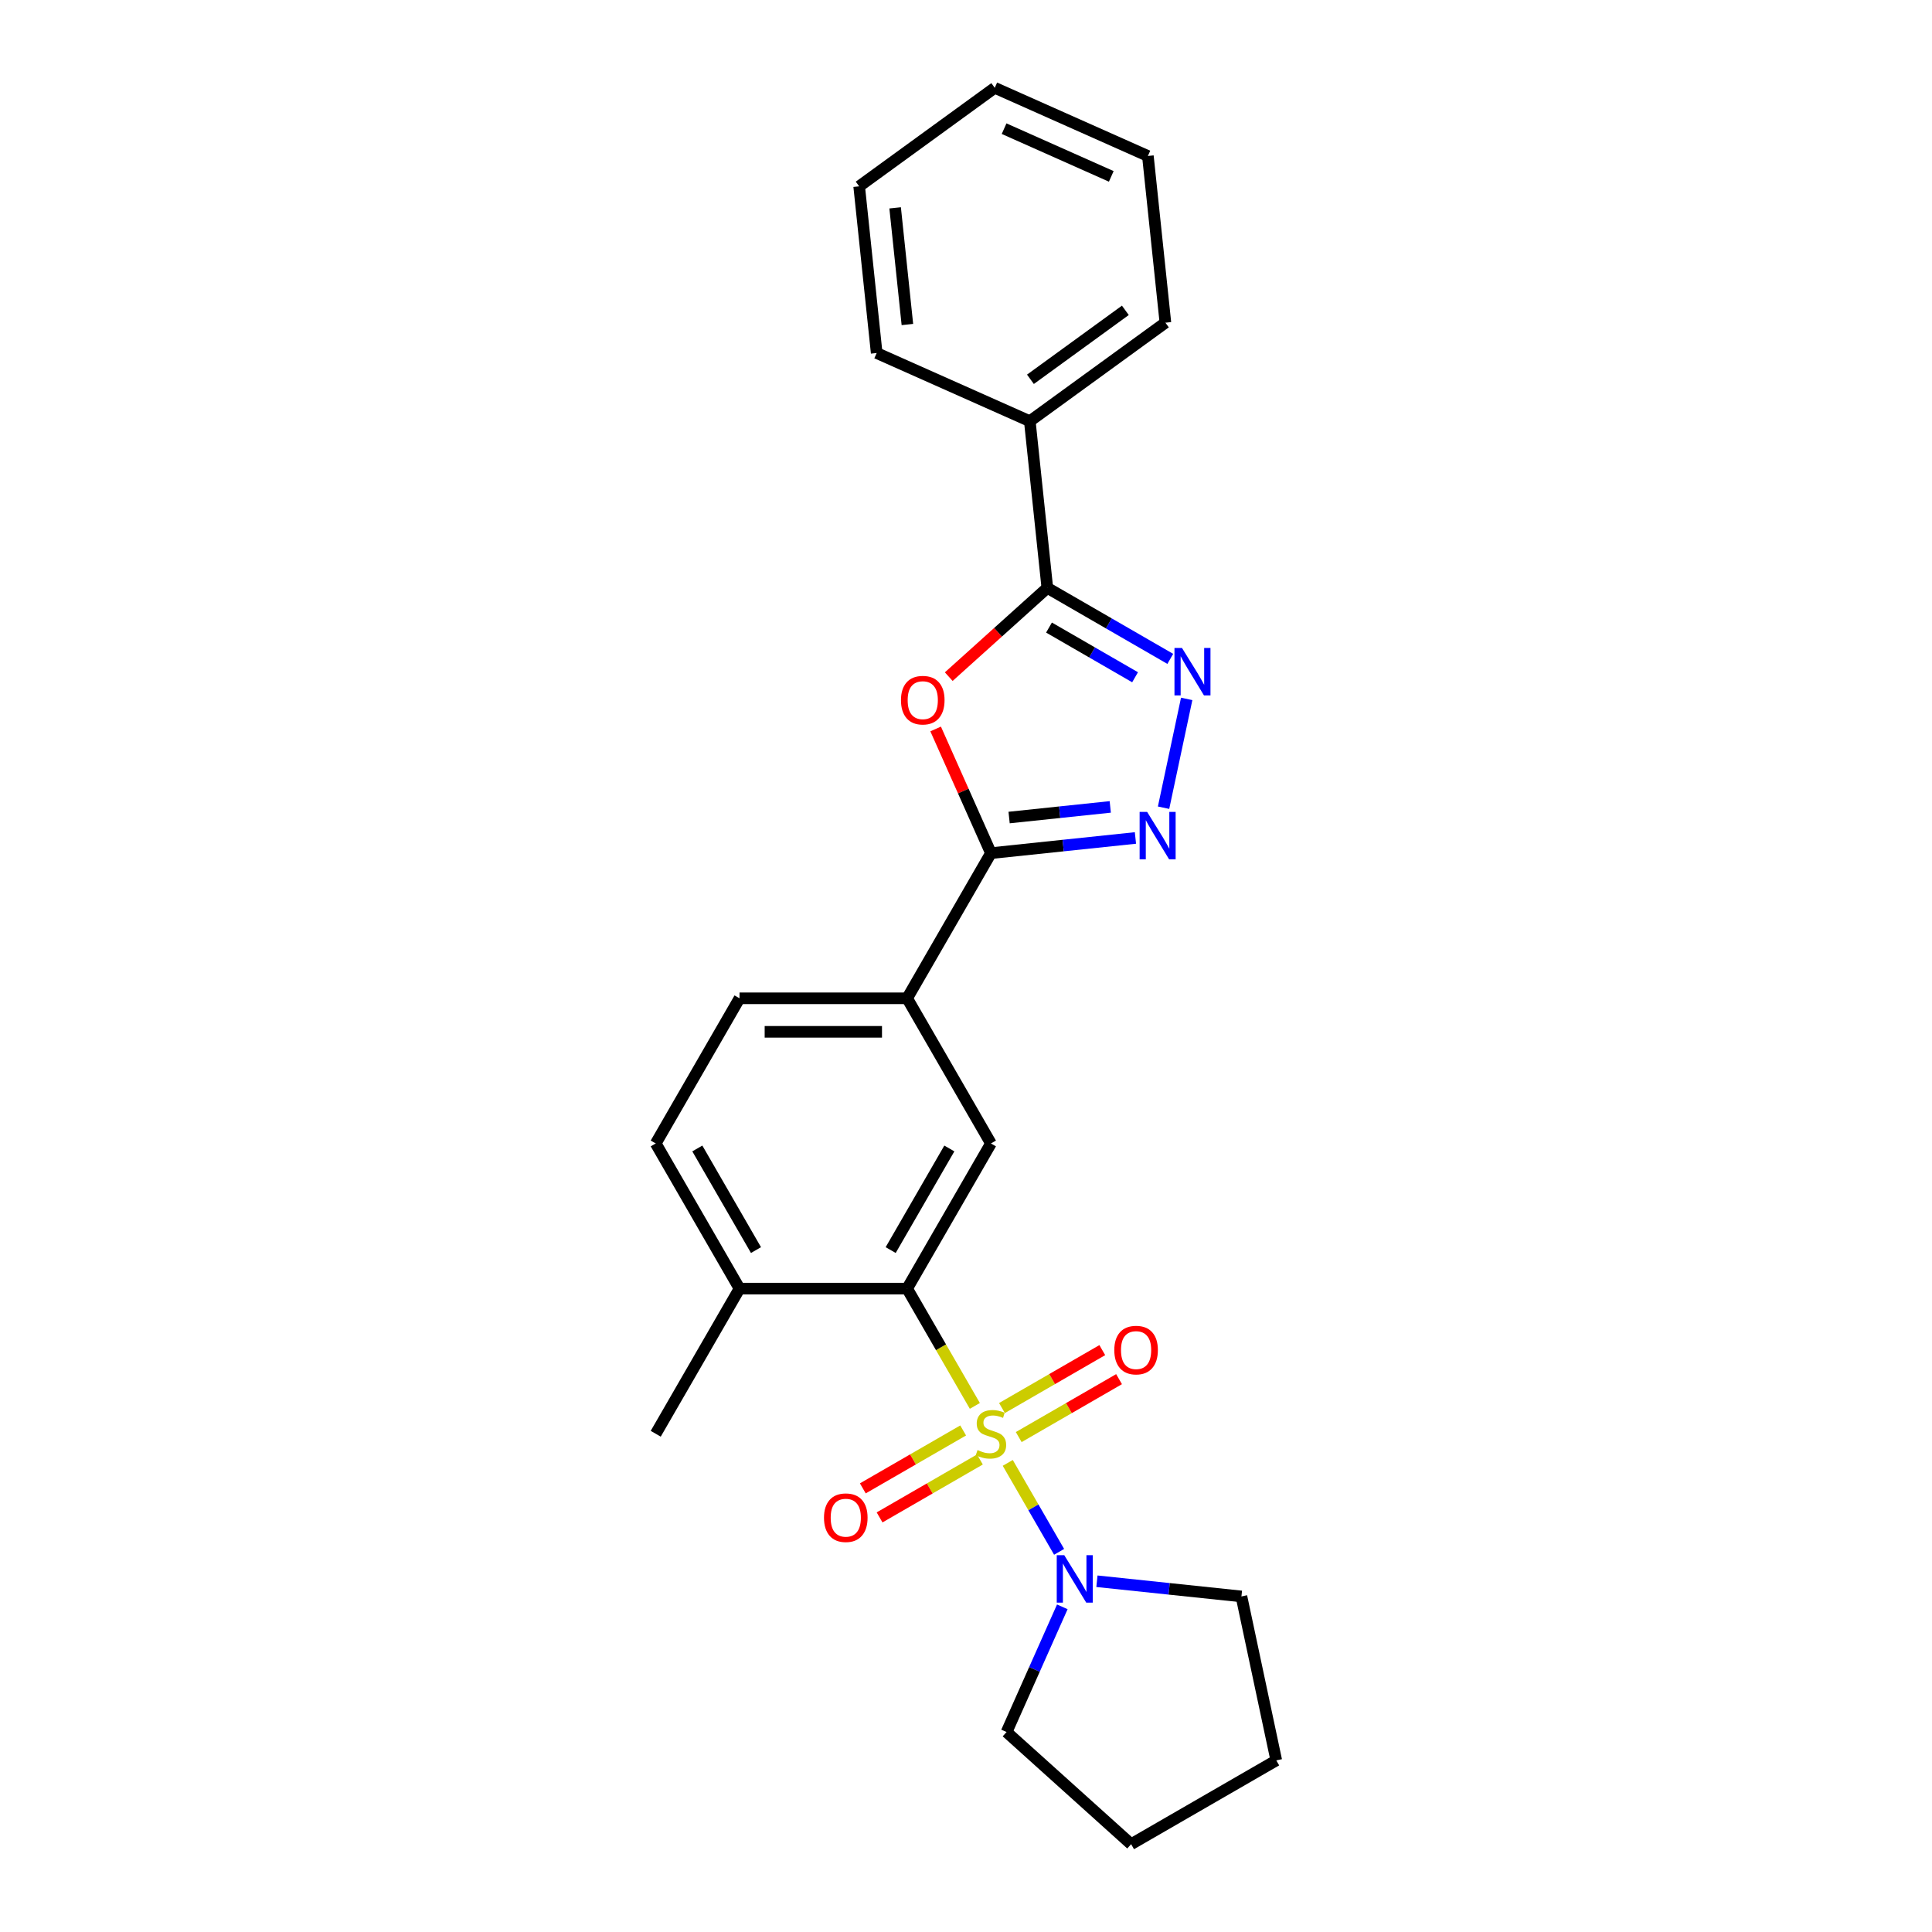 <?xml version='1.0' encoding='iso-8859-1'?>
<svg version='1.1' baseProfile='full'
              xmlns='http://www.w3.org/2000/svg'
                      xmlns:rdkit='http://www.rdkit.org/xml'
                      xmlns:xlink='http://www.w3.org/1999/xlink'
                  xml:space='preserve'
width='1000px' height='1000px' viewBox='0 0 1000 1000'>
<!-- END OF HEADER -->
<rect style='opacity:1.0;fill:#FFFFFF;stroke:none' width='1000' height='1000' x='0' y='0'> </rect>
<path class='bond-1' d='M 504.583,727.694 L 487.057,697.338' style='fill:none;fill-rule:evenodd;stroke:#CCCC00;stroke-width:6px;stroke-linecap:butt;stroke-linejoin:miter;stroke-opacity:1' />
<path class='bond-1' d='M 487.057,697.338 L 469.531,666.982' style='fill:none;fill-rule:evenodd;stroke:#000000;stroke-width:6px;stroke-linecap:butt;stroke-linejoin:miter;stroke-opacity:1' />
<path class='bond-6' d='M 521.613,757.19 L 534.902,780.208' style='fill:none;fill-rule:evenodd;stroke:#CCCC00;stroke-width:6px;stroke-linecap:butt;stroke-linejoin:miter;stroke-opacity:1' />
<path class='bond-6' d='M 534.902,780.208 L 548.191,803.225' style='fill:none;fill-rule:evenodd;stroke:#0000FF;stroke-width:6px;stroke-linecap:butt;stroke-linejoin:miter;stroke-opacity:1' />
<path class='bond-9' d='M 527.291,743.826 L 553.255,728.835' style='fill:none;fill-rule:evenodd;stroke:#CCCC00;stroke-width:6px;stroke-linecap:butt;stroke-linejoin:miter;stroke-opacity:1' />
<path class='bond-9' d='M 553.255,728.835 L 579.219,713.845' style='fill:none;fill-rule:evenodd;stroke:#FF0000;stroke-width:6px;stroke-linecap:butt;stroke-linejoin:miter;stroke-opacity:1' />
<path class='bond-9' d='M 518.616,728.8 L 544.58,713.809' style='fill:none;fill-rule:evenodd;stroke:#CCCC00;stroke-width:6px;stroke-linecap:butt;stroke-linejoin:miter;stroke-opacity:1' />
<path class='bond-9' d='M 544.58,713.809 L 570.544,698.819' style='fill:none;fill-rule:evenodd;stroke:#FF0000;stroke-width:6px;stroke-linecap:butt;stroke-linejoin:miter;stroke-opacity:1' />
<path class='bond-10' d='M 498.524,740.4 L 472.56,755.39' style='fill:none;fill-rule:evenodd;stroke:#CCCC00;stroke-width:6px;stroke-linecap:butt;stroke-linejoin:miter;stroke-opacity:1' />
<path class='bond-10' d='M 472.56,755.39 L 446.596,770.38' style='fill:none;fill-rule:evenodd;stroke:#FF0000;stroke-width:6px;stroke-linecap:butt;stroke-linejoin:miter;stroke-opacity:1' />
<path class='bond-10' d='M 507.199,755.426 L 481.235,770.416' style='fill:none;fill-rule:evenodd;stroke:#CCCC00;stroke-width:6px;stroke-linecap:butt;stroke-linejoin:miter;stroke-opacity:1' />
<path class='bond-10' d='M 481.235,770.416 L 455.271,785.406' style='fill:none;fill-rule:evenodd;stroke:#FF0000;stroke-width:6px;stroke-linecap:butt;stroke-linejoin:miter;stroke-opacity:1' />
<path class='bond-0' d='M 484.288,377.311 L 498.598,409.451' style='fill:none;fill-rule:evenodd;stroke:#FF0000;stroke-width:6px;stroke-linecap:butt;stroke-linejoin:miter;stroke-opacity:1' />
<path class='bond-0' d='M 498.598,409.451 L 512.907,441.591' style='fill:none;fill-rule:evenodd;stroke:#000000;stroke-width:6px;stroke-linecap:butt;stroke-linejoin:miter;stroke-opacity:1' />
<path class='bond-5' d='M 491.068,350.23 L 516.58,327.259' style='fill:none;fill-rule:evenodd;stroke:#FF0000;stroke-width:6px;stroke-linecap:butt;stroke-linejoin:miter;stroke-opacity:1' />
<path class='bond-5' d='M 516.58,327.259 L 542.092,304.288' style='fill:none;fill-rule:evenodd;stroke:#000000;stroke-width:6px;stroke-linecap:butt;stroke-linejoin:miter;stroke-opacity:1' />
<path class='bond-7' d='M 469.531,666.982 L 512.907,591.852' style='fill:none;fill-rule:evenodd;stroke:#000000;stroke-width:6px;stroke-linecap:butt;stroke-linejoin:miter;stroke-opacity:1' />
<path class='bond-7' d='M 461.011,647.037 L 491.375,594.446' style='fill:none;fill-rule:evenodd;stroke:#000000;stroke-width:6px;stroke-linecap:butt;stroke-linejoin:miter;stroke-opacity:1' />
<path class='bond-11' d='M 469.531,666.982 L 382.778,666.982' style='fill:none;fill-rule:evenodd;stroke:#000000;stroke-width:6px;stroke-linecap:butt;stroke-linejoin:miter;stroke-opacity:1' />
<path class='bond-2' d='M 512.907,441.591 L 469.531,516.721' style='fill:none;fill-rule:evenodd;stroke:#000000;stroke-width:6px;stroke-linecap:butt;stroke-linejoin:miter;stroke-opacity:1' />
<path class='bond-3' d='M 512.907,441.591 L 550.303,437.66' style='fill:none;fill-rule:evenodd;stroke:#000000;stroke-width:6px;stroke-linecap:butt;stroke-linejoin:miter;stroke-opacity:1' />
<path class='bond-3' d='M 550.303,437.66 L 587.699,433.73' style='fill:none;fill-rule:evenodd;stroke:#0000FF;stroke-width:6px;stroke-linecap:butt;stroke-linejoin:miter;stroke-opacity:1' />
<path class='bond-3' d='M 522.313,423.156 L 548.49,420.405' style='fill:none;fill-rule:evenodd;stroke:#000000;stroke-width:6px;stroke-linecap:butt;stroke-linejoin:miter;stroke-opacity:1' />
<path class='bond-3' d='M 548.49,420.405 L 574.667,417.653' style='fill:none;fill-rule:evenodd;stroke:#0000FF;stroke-width:6px;stroke-linecap:butt;stroke-linejoin:miter;stroke-opacity:1' />
<path class='bond-4' d='M 602.258,418.069 L 614.229,361.749' style='fill:none;fill-rule:evenodd;stroke:#0000FF;stroke-width:6px;stroke-linecap:butt;stroke-linejoin:miter;stroke-opacity:1' />
<path class='bond-27' d='M 605.736,341.034 L 573.914,322.661' style='fill:none;fill-rule:evenodd;stroke:#0000FF;stroke-width:6px;stroke-linecap:butt;stroke-linejoin:miter;stroke-opacity:1' />
<path class='bond-27' d='M 573.914,322.661 L 542.092,304.288' style='fill:none;fill-rule:evenodd;stroke:#000000;stroke-width:6px;stroke-linecap:butt;stroke-linejoin:miter;stroke-opacity:1' />
<path class='bond-27' d='M 587.514,350.548 L 565.239,337.687' style='fill:none;fill-rule:evenodd;stroke:#0000FF;stroke-width:6px;stroke-linecap:butt;stroke-linejoin:miter;stroke-opacity:1' />
<path class='bond-27' d='M 565.239,337.687 L 542.963,324.826' style='fill:none;fill-rule:evenodd;stroke:#000000;stroke-width:6px;stroke-linecap:butt;stroke-linejoin:miter;stroke-opacity:1' />
<path class='bond-12' d='M 542.092,304.288 L 533.024,218.011' style='fill:none;fill-rule:evenodd;stroke:#000000;stroke-width:6px;stroke-linecap:butt;stroke-linejoin:miter;stroke-opacity:1' />
<path class='bond-15' d='M 567.77,818.45 L 605.166,822.381' style='fill:none;fill-rule:evenodd;stroke:#0000FF;stroke-width:6px;stroke-linecap:butt;stroke-linejoin:miter;stroke-opacity:1' />
<path class='bond-15' d='M 605.166,822.381 L 642.562,826.311' style='fill:none;fill-rule:evenodd;stroke:#000000;stroke-width:6px;stroke-linecap:butt;stroke-linejoin:miter;stroke-opacity:1' />
<path class='bond-16' d='M 549.849,831.696 L 535.424,864.096' style='fill:none;fill-rule:evenodd;stroke:#0000FF;stroke-width:6px;stroke-linecap:butt;stroke-linejoin:miter;stroke-opacity:1' />
<path class='bond-16' d='M 535.424,864.096 L 520.998,896.496' style='fill:none;fill-rule:evenodd;stroke:#000000;stroke-width:6px;stroke-linecap:butt;stroke-linejoin:miter;stroke-opacity:1' />
<path class='bond-8' d='M 512.907,591.852 L 469.531,516.721' style='fill:none;fill-rule:evenodd;stroke:#000000;stroke-width:6px;stroke-linecap:butt;stroke-linejoin:miter;stroke-opacity:1' />
<path class='bond-26' d='M 469.531,516.721 L 382.778,516.721' style='fill:none;fill-rule:evenodd;stroke:#000000;stroke-width:6px;stroke-linecap:butt;stroke-linejoin:miter;stroke-opacity:1' />
<path class='bond-26' d='M 456.518,534.072 L 395.791,534.072' style='fill:none;fill-rule:evenodd;stroke:#000000;stroke-width:6px;stroke-linecap:butt;stroke-linejoin:miter;stroke-opacity:1' />
<path class='bond-14' d='M 382.778,666.982 L 339.401,591.852' style='fill:none;fill-rule:evenodd;stroke:#000000;stroke-width:6px;stroke-linecap:butt;stroke-linejoin:miter;stroke-opacity:1' />
<path class='bond-14' d='M 391.297,647.037 L 360.934,594.446' style='fill:none;fill-rule:evenodd;stroke:#000000;stroke-width:6px;stroke-linecap:butt;stroke-linejoin:miter;stroke-opacity:1' />
<path class='bond-17' d='M 382.778,666.982 L 339.401,742.113' style='fill:none;fill-rule:evenodd;stroke:#000000;stroke-width:6px;stroke-linecap:butt;stroke-linejoin:miter;stroke-opacity:1' />
<path class='bond-18' d='M 533.024,218.011 L 603.209,167.018' style='fill:none;fill-rule:evenodd;stroke:#000000;stroke-width:6px;stroke-linecap:butt;stroke-linejoin:miter;stroke-opacity:1' />
<path class='bond-18' d='M 533.353,196.325 L 582.482,160.63' style='fill:none;fill-rule:evenodd;stroke:#000000;stroke-width:6px;stroke-linecap:butt;stroke-linejoin:miter;stroke-opacity:1' />
<path class='bond-19' d='M 533.024,218.011 L 453.771,182.725' style='fill:none;fill-rule:evenodd;stroke:#000000;stroke-width:6px;stroke-linecap:butt;stroke-linejoin:miter;stroke-opacity:1' />
<path class='bond-13' d='M 382.778,516.721 L 339.401,591.852' style='fill:none;fill-rule:evenodd;stroke:#000000;stroke-width:6px;stroke-linecap:butt;stroke-linejoin:miter;stroke-opacity:1' />
<path class='bond-20' d='M 642.562,826.311 L 660.599,911.169' style='fill:none;fill-rule:evenodd;stroke:#000000;stroke-width:6px;stroke-linecap:butt;stroke-linejoin:miter;stroke-opacity:1' />
<path class='bond-21' d='M 520.998,896.496 L 585.469,954.545' style='fill:none;fill-rule:evenodd;stroke:#000000;stroke-width:6px;stroke-linecap:butt;stroke-linejoin:miter;stroke-opacity:1' />
<path class='bond-22' d='M 603.209,167.018 L 594.14,80.74' style='fill:none;fill-rule:evenodd;stroke:#000000;stroke-width:6px;stroke-linecap:butt;stroke-linejoin:miter;stroke-opacity:1' />
<path class='bond-23' d='M 453.771,182.725 L 444.703,96.447' style='fill:none;fill-rule:evenodd;stroke:#000000;stroke-width:6px;stroke-linecap:butt;stroke-linejoin:miter;stroke-opacity:1' />
<path class='bond-23' d='M 469.666,167.969 L 463.318,107.575' style='fill:none;fill-rule:evenodd;stroke:#000000;stroke-width:6px;stroke-linecap:butt;stroke-linejoin:miter;stroke-opacity:1' />
<path class='bond-25' d='M 660.599,911.169 L 585.469,954.545' style='fill:none;fill-rule:evenodd;stroke:#000000;stroke-width:6px;stroke-linecap:butt;stroke-linejoin:miter;stroke-opacity:1' />
<path class='bond-28' d='M 594.14,80.74 L 514.887,45.455' style='fill:none;fill-rule:evenodd;stroke:#000000;stroke-width:6px;stroke-linecap:butt;stroke-linejoin:miter;stroke-opacity:1' />
<path class='bond-28' d='M 575.195,91.298 L 519.718,66.598' style='fill:none;fill-rule:evenodd;stroke:#000000;stroke-width:6px;stroke-linecap:butt;stroke-linejoin:miter;stroke-opacity:1' />
<path class='bond-24' d='M 444.703,96.447 L 514.887,45.455' style='fill:none;fill-rule:evenodd;stroke:#000000;stroke-width:6px;stroke-linecap:butt;stroke-linejoin:miter;stroke-opacity:1' />
<path  class='atom-0' d='M 505.967 750.545
Q 506.245 750.649, 507.39 751.135
Q 508.535 751.621, 509.784 751.933
Q 511.068 752.211, 512.318 752.211
Q 514.642 752.211, 515.996 751.1
Q 517.349 749.955, 517.349 747.977
Q 517.349 746.624, 516.655 745.791
Q 515.996 744.958, 514.955 744.507
Q 513.914 744.056, 512.179 743.535
Q 509.993 742.876, 508.674 742.252
Q 507.39 741.627, 506.453 740.308
Q 505.551 738.99, 505.551 736.769
Q 505.551 733.68, 507.633 731.772
Q 509.75 729.863, 513.914 729.863
Q 516.759 729.863, 519.986 731.217
L 519.188 733.889
Q 516.239 732.674, 514.018 732.674
Q 511.623 732.674, 510.305 733.68
Q 508.986 734.652, 509.021 736.352
Q 509.021 737.671, 509.68 738.469
Q 510.374 739.267, 511.346 739.718
Q 512.352 740.169, 514.018 740.69
Q 516.239 741.384, 517.557 742.078
Q 518.876 742.772, 519.813 744.195
Q 520.785 745.583, 520.785 747.977
Q 520.785 751.378, 518.494 753.217
Q 516.239 755.022, 512.456 755.022
Q 510.27 755.022, 508.604 754.536
Q 506.974 754.085, 505.03 753.287
L 505.967 750.545
' fill='#CCCC00'/>
<path  class='atom-1' d='M 466.344 362.407
Q 466.344 356.508, 469.259 353.211
Q 472.174 349.915, 477.622 349.915
Q 483.07 349.915, 485.985 353.211
Q 488.9 356.508, 488.9 362.407
Q 488.9 368.376, 485.95 371.776
Q 483 375.142, 477.622 375.142
Q 472.208 375.142, 469.259 371.776
Q 466.344 368.41, 466.344 362.407
M 477.622 372.366
Q 481.369 372.366, 483.382 369.868
Q 485.429 367.335, 485.429 362.407
Q 485.429 357.584, 483.382 355.155
Q 481.369 352.691, 477.622 352.691
Q 473.874 352.691, 471.827 355.12
Q 469.814 357.549, 469.814 362.407
Q 469.814 367.369, 471.827 369.868
Q 473.874 372.366, 477.622 372.366
' fill='#FF0000'/>
<path  class='atom-4' d='M 593.755 420.238
L 601.805 433.251
Q 602.603 434.535, 603.887 436.86
Q 605.171 439.185, 605.241 439.324
L 605.241 420.238
L 608.503 420.238
L 608.503 444.807
L 605.137 444.807
L 596.496 430.579
Q 595.49 428.914, 594.414 427.005
Q 593.373 425.096, 593.061 424.507
L 593.061 444.807
L 589.868 444.807
L 589.868 420.238
L 593.755 420.238
' fill='#0000FF'/>
<path  class='atom-5' d='M 611.792 335.381
L 619.842 348.394
Q 620.64 349.678, 621.924 352.003
Q 623.208 354.328, 623.278 354.467
L 623.278 335.381
L 626.54 335.381
L 626.54 359.949
L 623.174 359.949
L 614.533 345.722
Q 613.527 344.056, 612.451 342.148
Q 611.41 340.239, 611.098 339.649
L 611.098 359.949
L 607.905 359.949
L 607.905 335.381
L 611.792 335.381
' fill='#0000FF'/>
<path  class='atom-7' d='M 550.853 804.959
L 558.904 817.972
Q 559.702 819.256, 560.986 821.581
Q 562.27 823.906, 562.339 824.045
L 562.339 804.959
L 565.601 804.959
L 565.601 829.527
L 562.235 829.527
L 553.595 815.3
Q 552.588 813.634, 551.513 811.726
Q 550.472 809.817, 550.159 809.227
L 550.159 829.527
L 546.967 829.527
L 546.967 804.959
L 550.853 804.959
' fill='#0000FF'/>
<path  class='atom-10' d='M 576.76 698.806
Q 576.76 692.906, 579.675 689.61
Q 582.59 686.313, 588.038 686.313
Q 593.486 686.313, 596.401 689.61
Q 599.316 692.906, 599.316 698.806
Q 599.316 704.774, 596.366 708.175
Q 593.417 711.541, 588.038 711.541
Q 582.625 711.541, 579.675 708.175
Q 576.76 704.809, 576.76 698.806
M 588.038 708.765
Q 591.786 708.765, 593.798 706.266
Q 595.846 703.733, 595.846 698.806
Q 595.846 693.982, 593.798 691.553
Q 591.786 689.089, 588.038 689.089
Q 584.29 689.089, 582.243 691.518
Q 580.23 693.947, 580.23 698.806
Q 580.23 703.768, 582.243 706.266
Q 584.29 708.765, 588.038 708.765
' fill='#FF0000'/>
<path  class='atom-11' d='M 426.499 785.559
Q 426.499 779.66, 429.414 776.363
Q 432.329 773.066, 437.777 773.066
Q 443.225 773.066, 446.14 776.363
Q 449.055 779.66, 449.055 785.559
Q 449.055 791.527, 446.105 794.928
Q 443.156 798.294, 437.777 798.294
Q 432.364 798.294, 429.414 794.928
Q 426.499 791.562, 426.499 785.559
M 437.777 795.518
Q 441.525 795.518, 443.537 793.02
Q 445.585 790.486, 445.585 785.559
Q 445.585 780.735, 443.537 778.306
Q 441.525 775.842, 437.777 775.842
Q 434.029 775.842, 431.982 778.271
Q 429.969 780.701, 429.969 785.559
Q 429.969 790.521, 431.982 793.02
Q 434.029 795.518, 437.777 795.518
' fill='#FF0000'/>
</svg>
